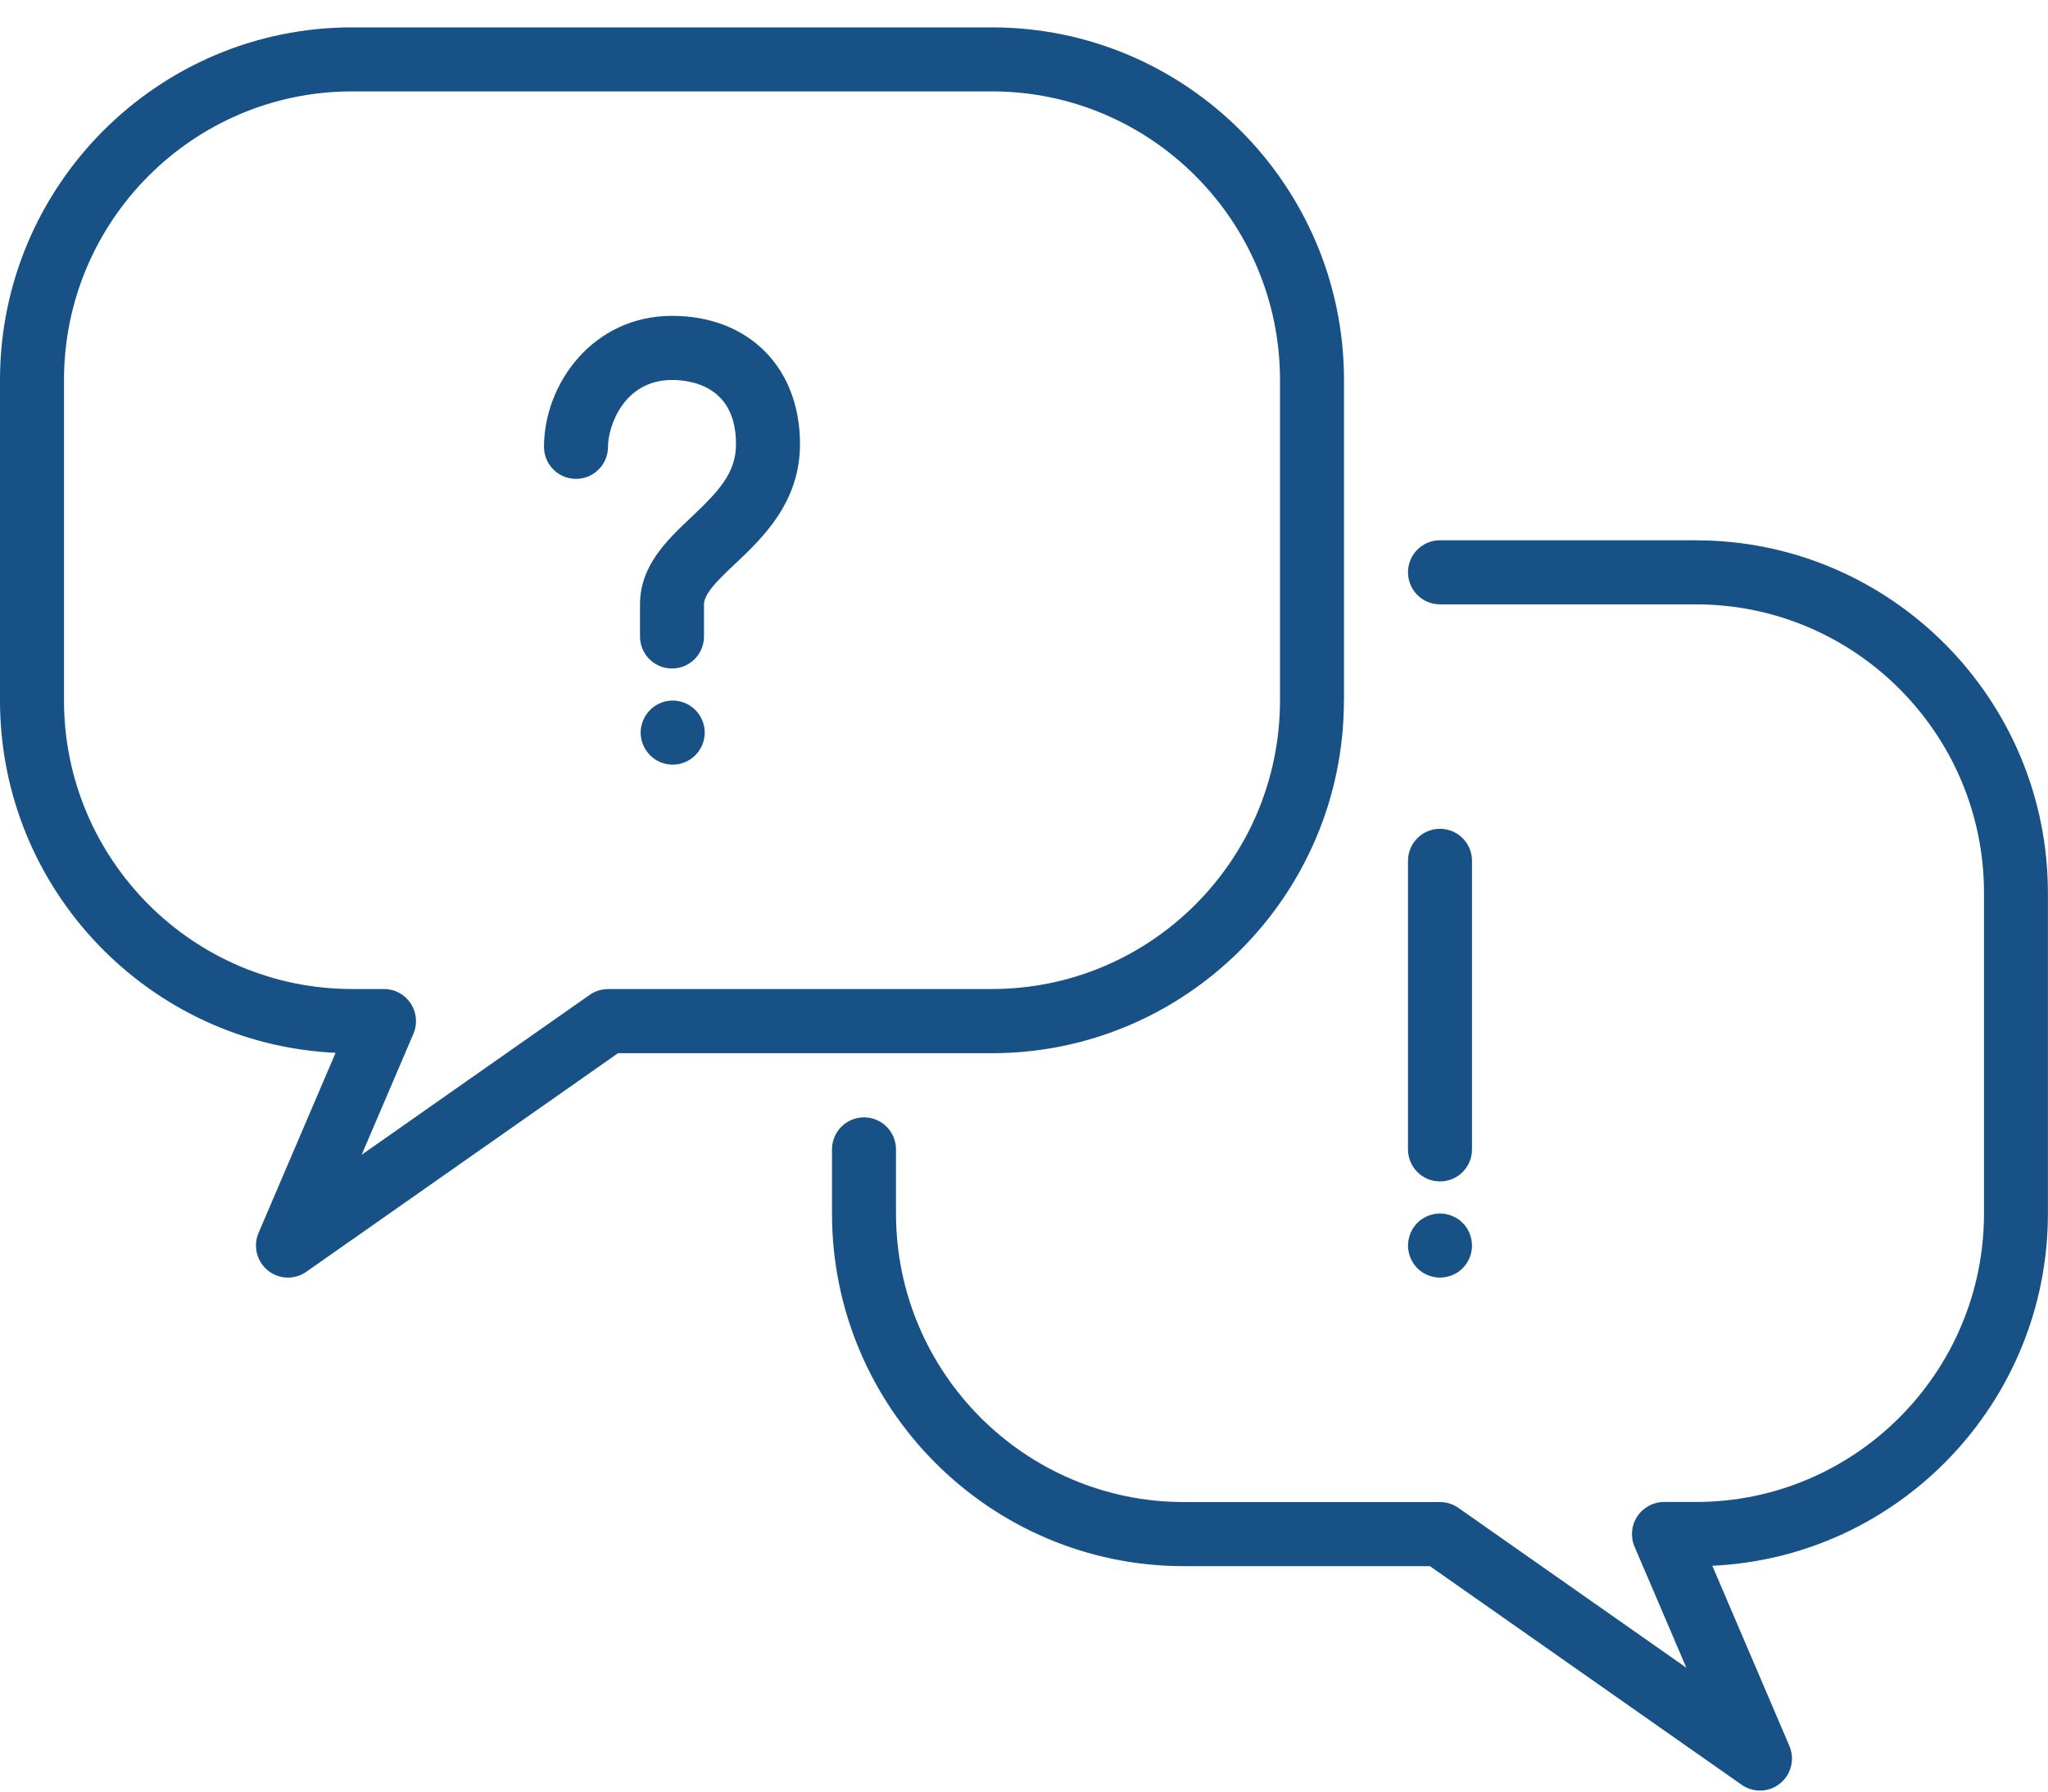 <svg width="72" height="63" viewBox="0 0 72 63" fill="none" xmlns="http://www.w3.org/2000/svg">
<path d="M47.25 24.635V13.363C47.25 6.526 41.698 0.963 34.875 0.963H12.375C5.552 0.963 0 6.526 0 13.363V24.635C0 31.28 5.242 36.72 11.798 37.021L9.09 43.354C8.893 43.816 9.025 44.354 9.413 44.672C9.619 44.839 9.872 44.926 10.122 44.926C10.347 44.926 10.572 44.858 10.766 44.723L21.727 37.035H34.872C41.695 37.035 47.247 31.472 47.247 24.635H47.25ZM21.375 34.781C21.144 34.781 20.919 34.851 20.731 34.984L12.715 40.606L14.535 36.35C14.684 36.001 14.648 35.604 14.439 35.285C14.231 34.969 13.88 34.778 13.5 34.778H12.375C6.792 34.778 2.25 30.227 2.25 24.632V13.36C2.25 7.766 6.792 3.214 12.375 3.214H34.875C40.458 3.214 45 7.766 45 13.36V24.632C45 30.227 40.458 34.778 34.875 34.778H21.375V34.781Z" fill="#185186"/>
<path d="M59.625 18.998H50.625C50.003 18.998 49.5 19.502 49.5 20.125C49.5 20.748 50.003 21.252 50.625 21.252H59.625C65.208 21.252 69.75 25.804 69.75 31.398V42.67C69.75 48.264 65.208 52.816 59.625 52.816H58.5C58.123 52.816 57.769 53.008 57.561 53.323C57.352 53.639 57.316 54.039 57.465 54.388L59.285 58.644L51.269 53.022C51.081 52.889 50.856 52.819 50.625 52.819H41.625C36.042 52.819 31.5 48.267 31.5 42.673V40.419C31.5 39.796 30.997 39.291 30.375 39.291C29.753 39.291 29.25 39.796 29.25 40.419V42.673C29.25 49.51 34.802 55.073 41.625 55.073H50.271L61.231 62.761C61.425 62.897 61.65 62.964 61.875 62.964C62.128 62.964 62.378 62.88 62.584 62.711C62.975 62.392 63.107 61.854 62.907 61.392L60.199 55.059C66.757 54.758 71.997 49.316 71.997 42.673V31.401C71.997 24.564 66.445 19 59.622 19L59.625 18.998Z" fill="#185186"/>
<path d="M50.625 41.544C51.247 41.544 51.75 41.04 51.75 40.417V30.271C51.75 29.649 51.247 29.144 50.625 29.144C50.003 29.144 49.5 29.649 49.5 30.271V40.417C49.5 41.04 50.003 41.544 50.625 41.544Z" fill="#185186"/>
<path d="M49.587 44.23C49.615 44.297 49.649 44.362 49.688 44.424C49.731 44.486 49.778 44.545 49.829 44.596C50.04 44.805 50.33 44.926 50.625 44.926C50.698 44.926 50.771 44.917 50.844 44.903C50.917 44.889 50.988 44.867 51.055 44.839C51.123 44.81 51.188 44.777 51.249 44.737C51.311 44.695 51.367 44.647 51.421 44.596C51.629 44.388 51.75 44.097 51.75 43.799C51.75 43.725 51.742 43.652 51.727 43.579C51.713 43.506 51.691 43.435 51.663 43.367C51.635 43.3 51.601 43.235 51.562 43.173C51.519 43.111 51.472 43.055 51.421 43.001C51.37 42.95 51.311 42.903 51.249 42.86C51.188 42.821 51.123 42.787 51.055 42.759C50.988 42.731 50.917 42.708 50.844 42.694C50.479 42.618 50.091 42.739 49.829 43.001C49.778 43.055 49.731 43.111 49.688 43.173C49.649 43.235 49.615 43.3 49.587 43.367C49.559 43.435 49.537 43.506 49.523 43.579C49.508 43.652 49.5 43.725 49.5 43.799C49.5 43.872 49.508 43.945 49.523 44.019C49.537 44.092 49.559 44.162 49.587 44.23Z" fill="#185186"/>
<path d="M23.648 24.634C23.353 24.634 23.063 24.756 22.855 24.964C22.647 25.173 22.523 25.466 22.523 25.762C22.523 25.835 22.532 25.908 22.546 25.982C22.56 26.055 22.582 26.125 22.611 26.193C22.639 26.261 22.675 26.325 22.715 26.387C22.757 26.449 22.802 26.506 22.855 26.559C23.063 26.768 23.353 26.889 23.648 26.889C23.944 26.889 24.236 26.768 24.444 26.559C24.498 26.506 24.543 26.449 24.585 26.387C24.624 26.325 24.661 26.261 24.689 26.193C24.717 26.125 24.74 26.055 24.754 25.982C24.768 25.908 24.776 25.835 24.776 25.762C24.776 25.466 24.655 25.175 24.444 24.964C24.236 24.756 23.947 24.634 23.648 24.634Z" fill="#185186"/>
<path d="M23.625 11.107C20.846 11.107 19.125 13.497 19.125 15.712C19.125 16.335 19.628 16.839 20.25 16.839C20.872 16.839 21.375 16.335 21.375 15.712C21.375 14.976 21.94 13.362 23.625 13.362C24.303 13.362 25.875 13.581 25.875 15.616C25.875 16.628 25.279 17.265 24.297 18.192C23.456 18.987 22.5 19.889 22.5 21.253V22.38C22.5 23.003 23.003 23.507 23.625 23.507C24.247 23.507 24.75 23.003 24.75 22.38V21.253C24.75 20.861 25.279 20.362 25.838 19.832C26.803 18.922 28.125 17.673 28.125 15.616C28.125 12.919 26.317 11.107 23.625 11.107Z" fill="#185186"/>
</svg>
